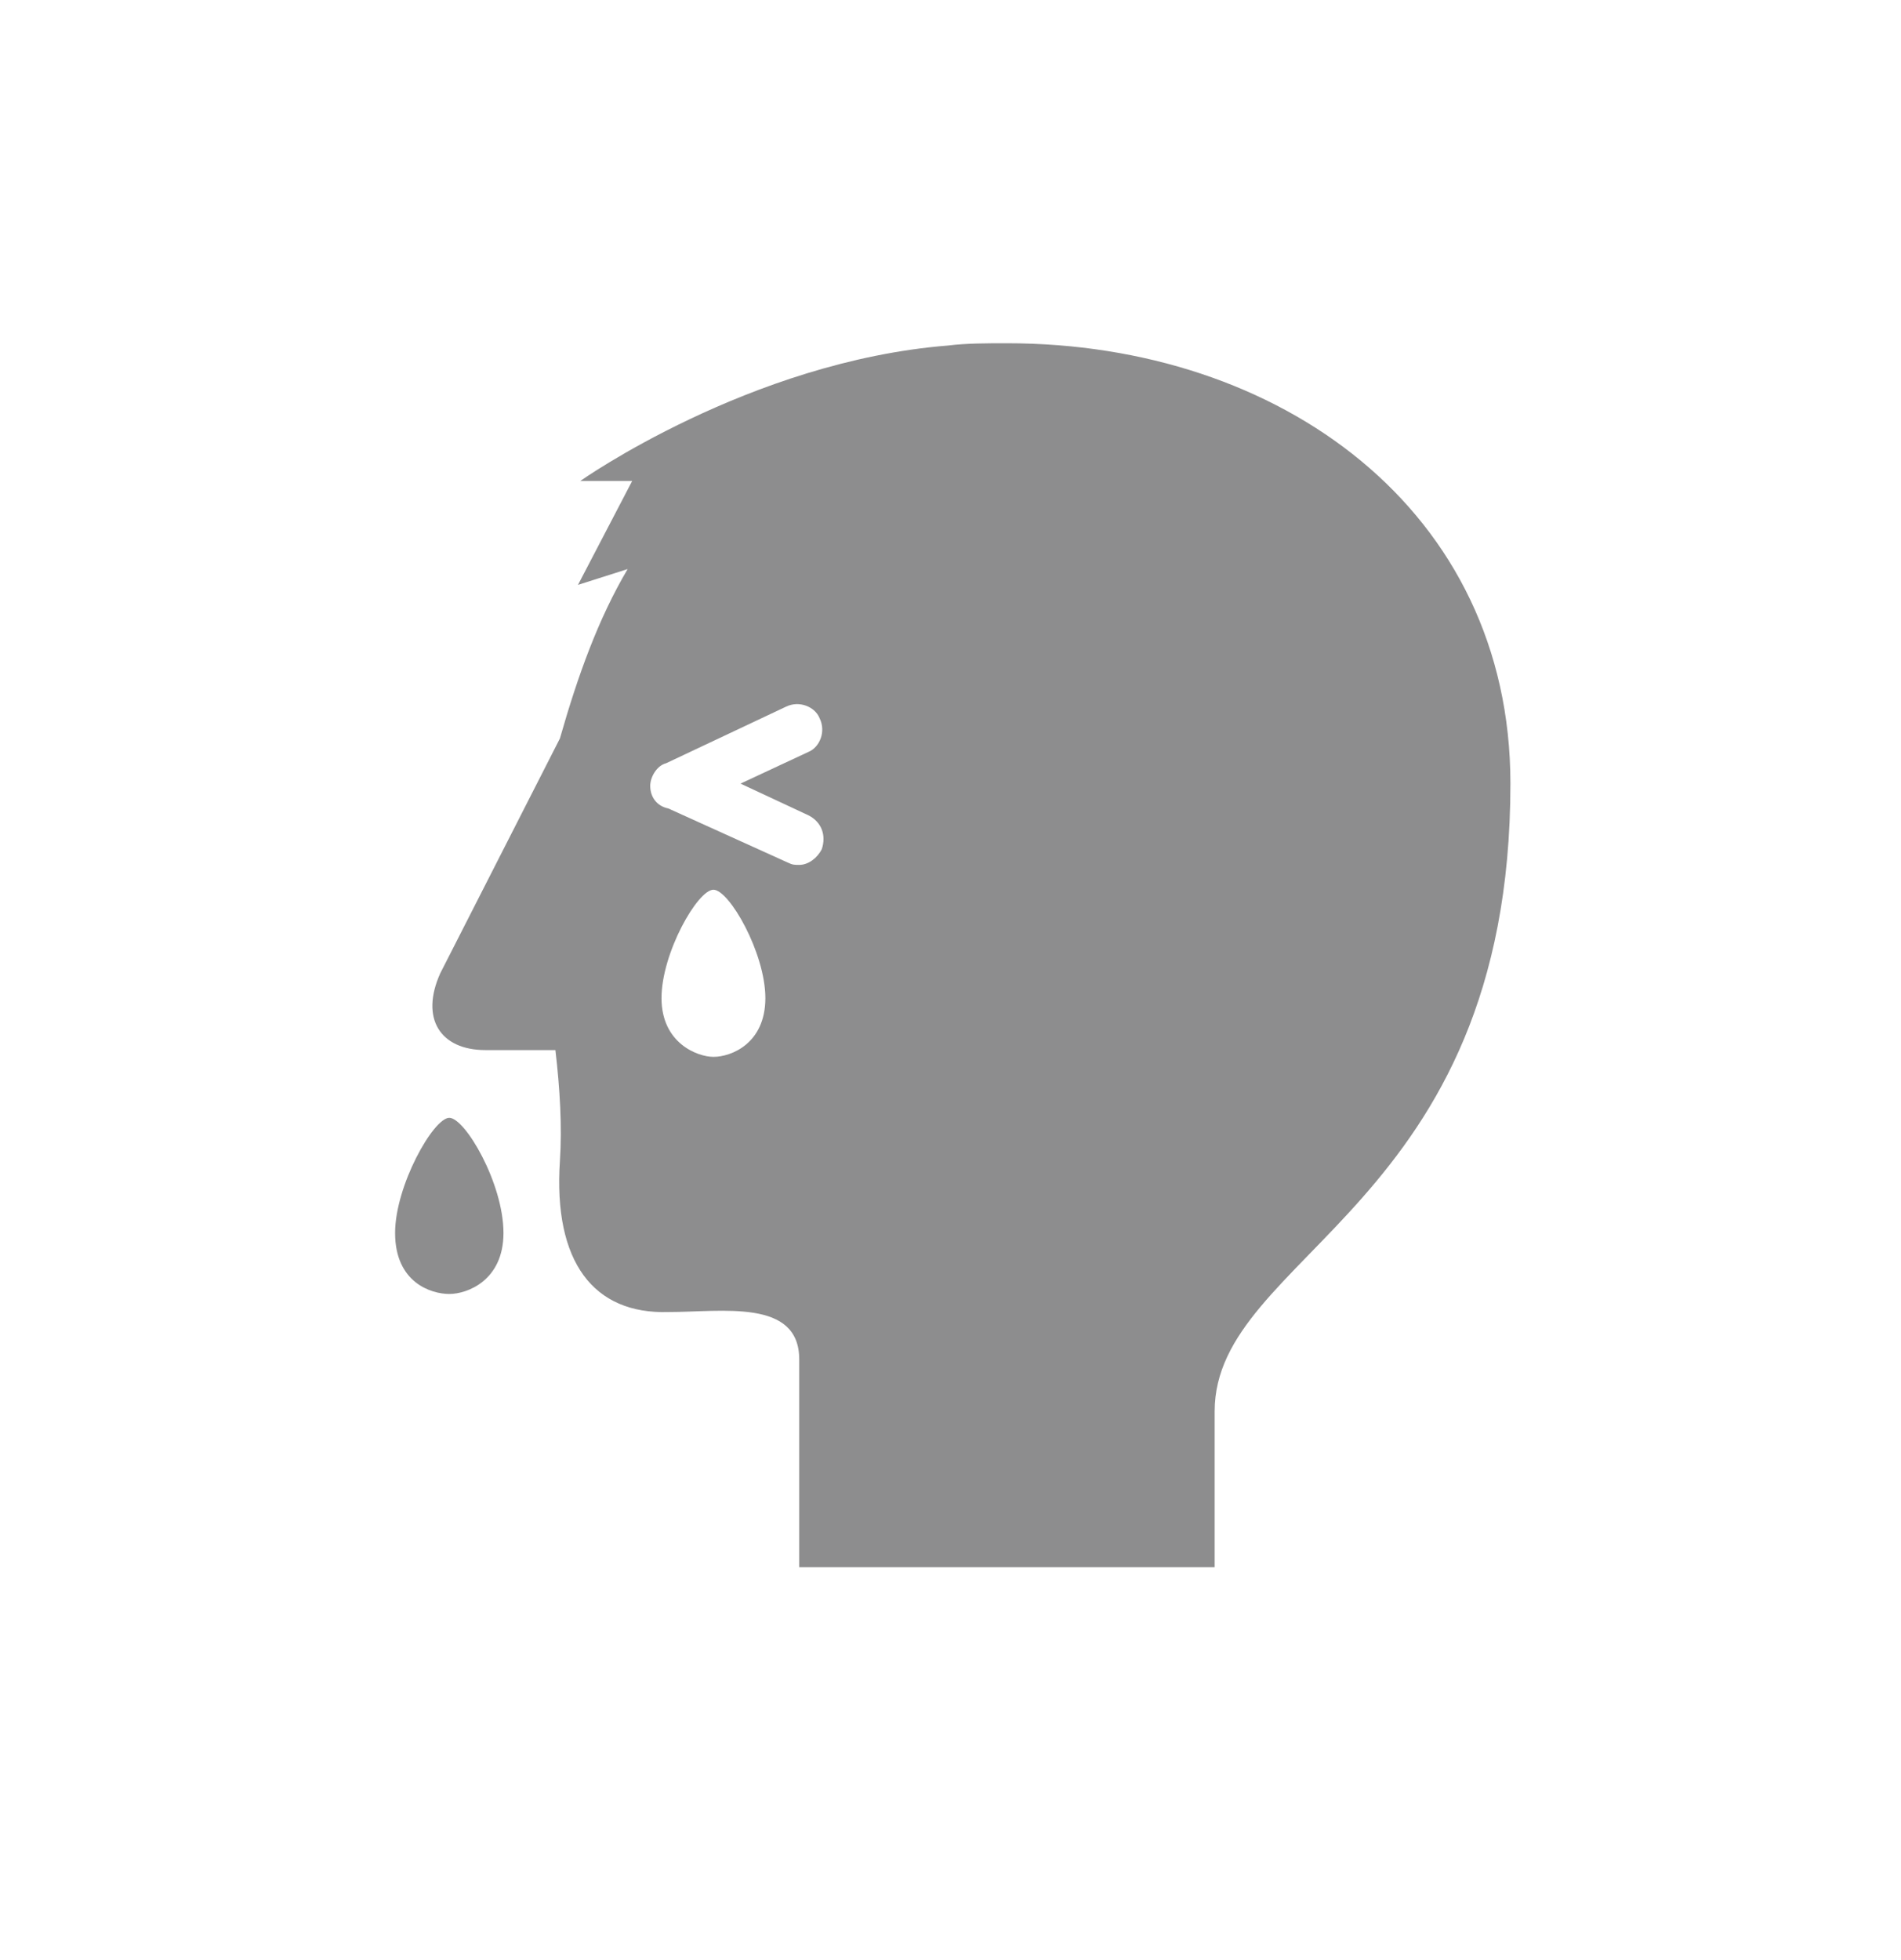 <?xml version="1.0" encoding="utf-8"?>
<!-- Generator: Adobe Illustrator 27.9.0, SVG Export Plug-In . SVG Version: 6.00 Build 0)  -->
<svg version="1.1" id="レイヤー_1" xmlns="http://www.w3.org/2000/svg" xmlns:xlink="http://www.w3.org/1999/xlink" x="0px"
	 y="0px" viewBox="0 0 84.2 86.8" style="enable-background:new 0 0 84.2 86.8;" xml:space="preserve">
<style type="text/css">
	.st0{fill:#8D8D8E;}
</style>
<g>
	<g>
		<path class="st0" d="M17.5,54.6c0,2.2,1.6,2.7,2.4,2.7c0.8,0,2.4-0.6,2.4-2.7c0-2.2-1.7-5.1-2.4-5.1
			C19.2,49.5,17.5,52.5,17.5,54.6z"/>
	</g>
	<path class="st0" d="M21.5,46.5h3.1c0.2,1.7,0.3,3.4,0.2,4.9c-0.3,4.5,1.5,6.8,4.8,6.7c2.4,0,5.8-0.6,5.8,2.1c0,2.7,0,9.2,0,9.2
		h18.4c0,0,0-0.5,0-6.9c0-7,13.1-9,13.1-27.8c0-12.1-10.2-19.5-22.3-19.5c-0.9,0-1.8,0-2.6,0.1c0,0,0,0,0,0c-8.8,0.7-16.3,6-16.3,6
		H28l-2.4,4.6l2.2-0.7c-1.3,2.2-2.2,4.7-3,7.5l-5.3,10.4C18.6,45.1,19.5,46.5,21.5,46.5z M29.3,44.2c0-2,1.6-4.8,2.3-4.8
		s2.3,2.8,2.3,4.8c0,2-1.5,2.6-2.3,2.6C30.9,46.8,29.3,46.2,29.3,44.2z M28.8,34.8c0-0.4,0.3-0.9,0.7-1l5.3-2.5
		c0.6-0.3,1.3,0,1.5,0.5c0.3,0.6,0,1.3-0.5,1.5l-3,1.4l3,1.4c0.6,0.3,0.8,0.9,0.6,1.5c-0.2,0.4-0.6,0.7-1,0.7c-0.2,0-0.3,0-0.5-0.1
		l-5.3-2.4C29.1,35.7,28.8,35.3,28.8,34.8z"/>
</g>
</svg>

